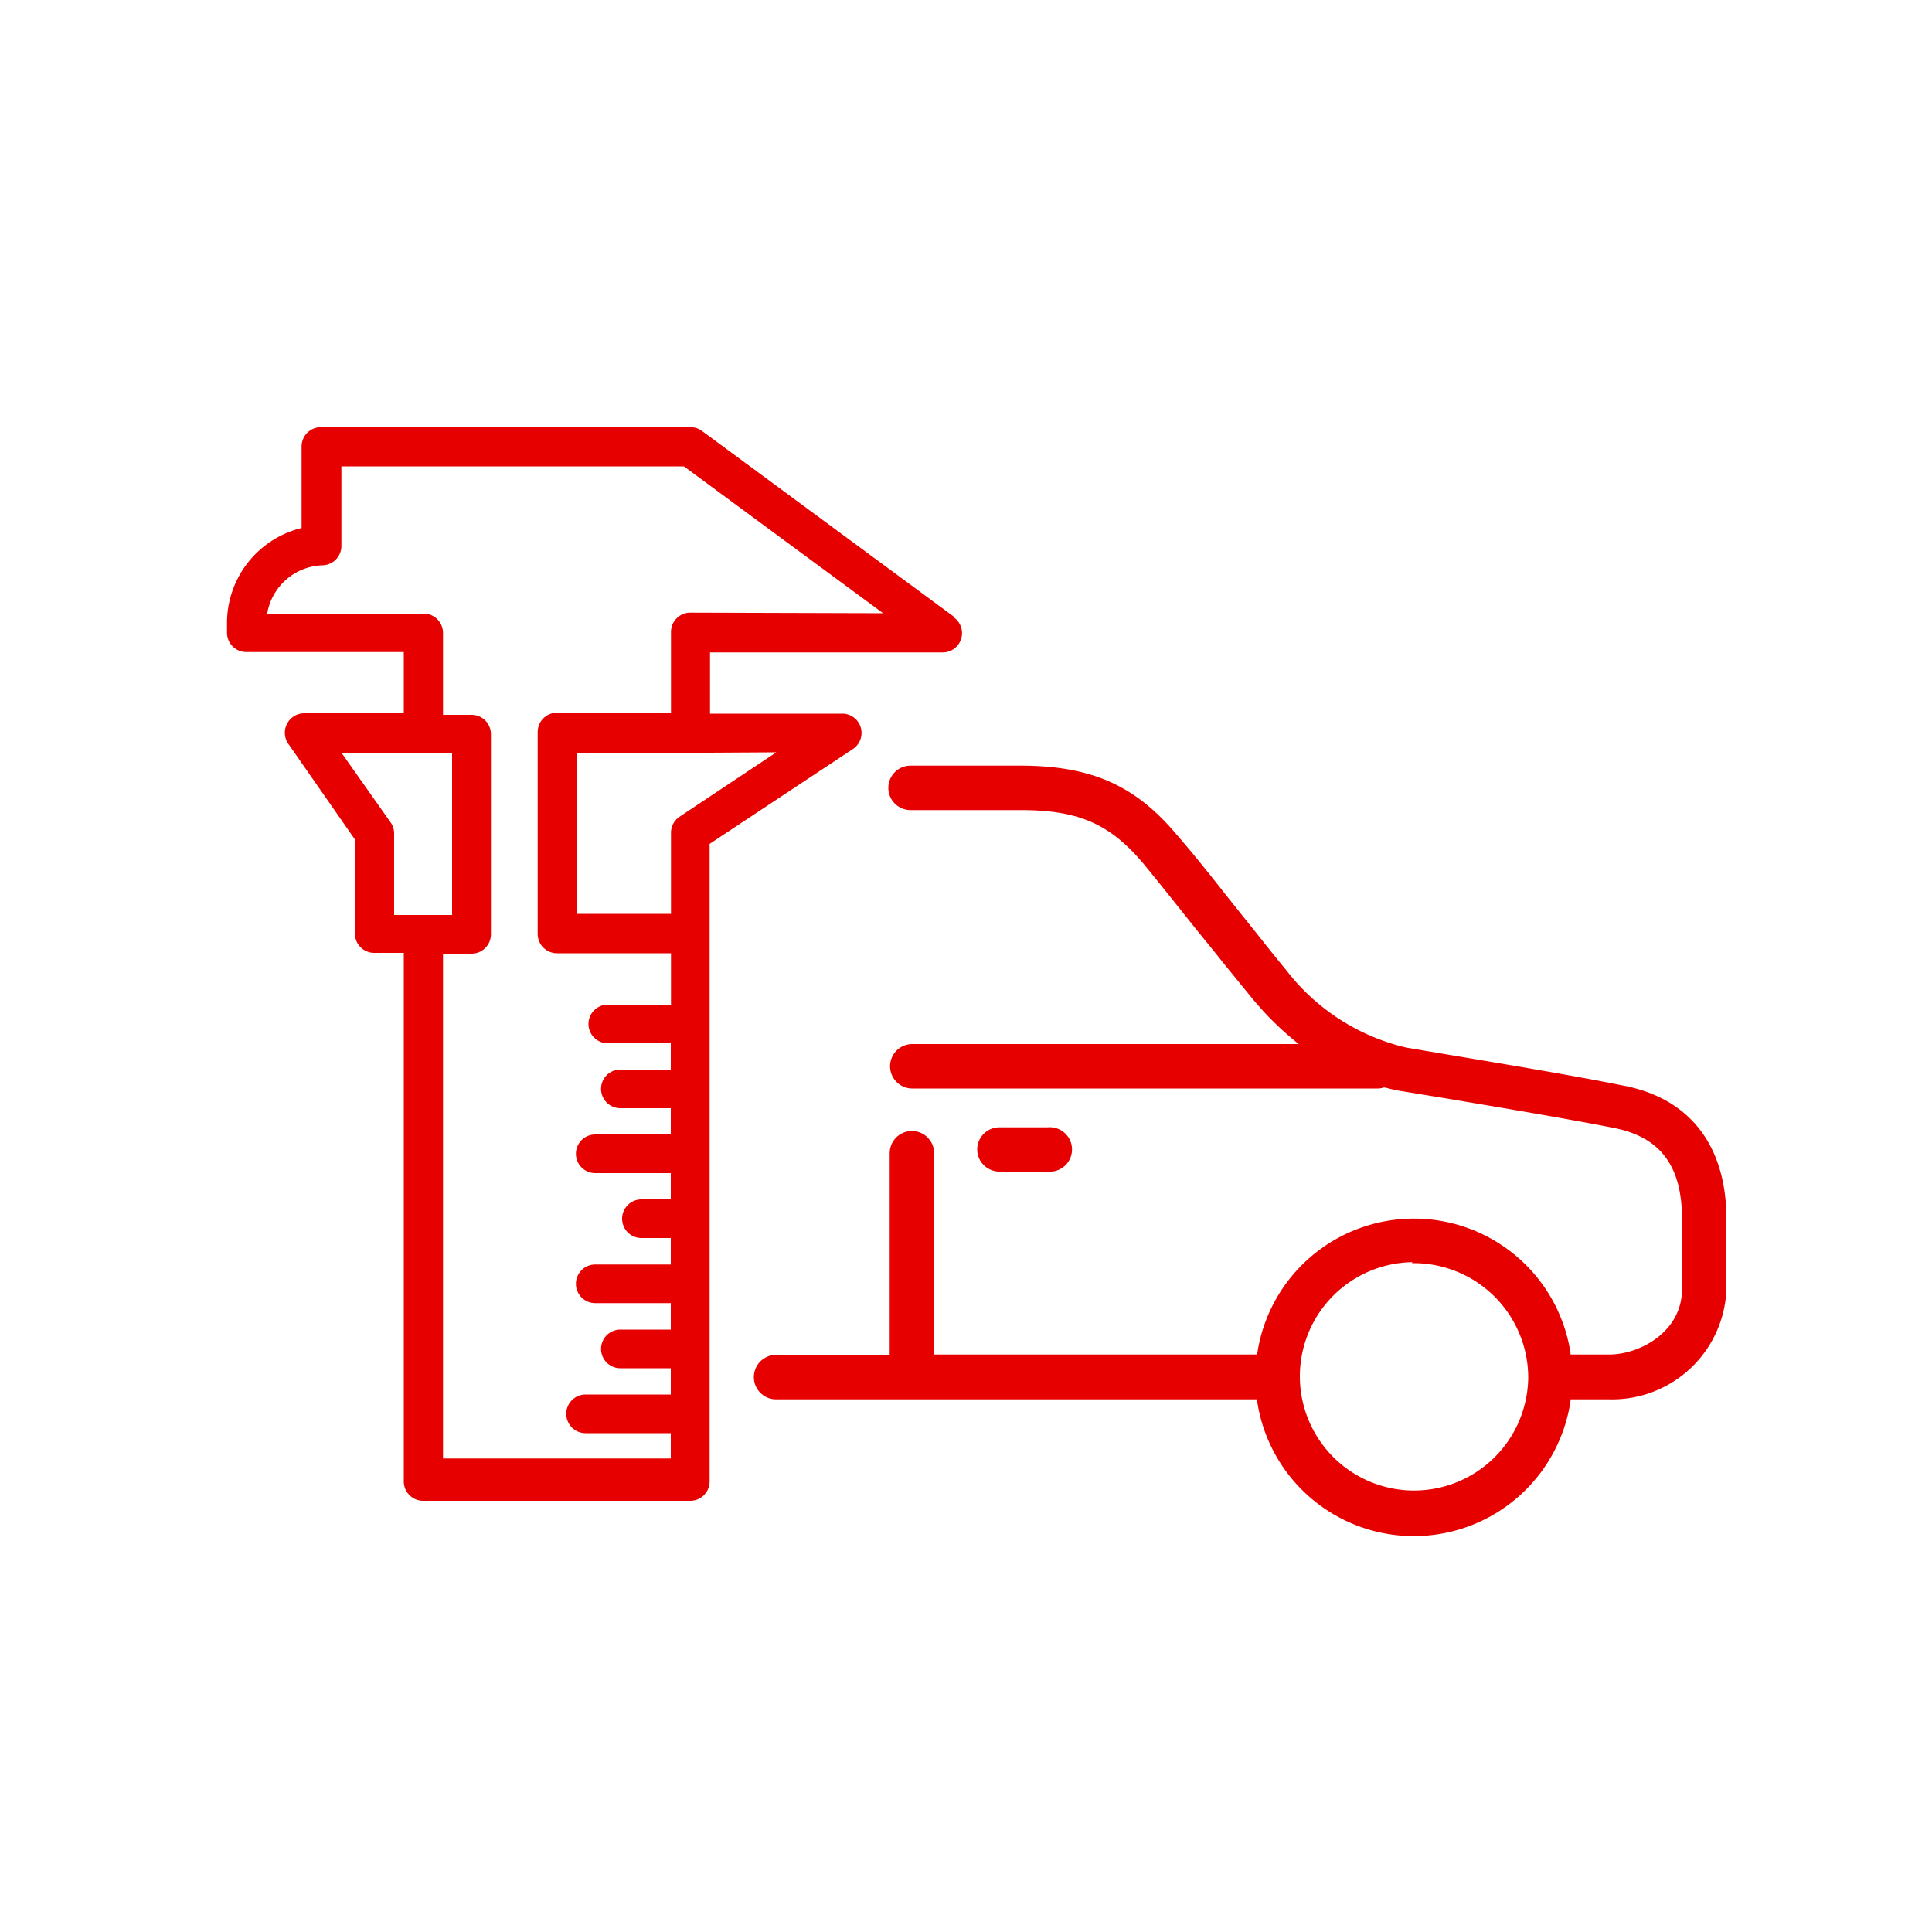 <?xml version="1.0"?>
<svg xmlns="http://www.w3.org/2000/svg" width="100" height="100" viewBox="0 0 100 100"><defs><style>.cls-1{fill:#e70000;}</style></defs><g id="Messtechnik-Aussendienst"><path class="cls-1" d="M40.17,72.43h24.9v.09a8.2,8.2,0,0,0,16.22,0v-.09h2a5.92,5.92,0,0,0,6.07-5.7V63.11c0-3.83-1.91-6.29-5.39-6.93-2.47-.5-6.08-1.1-9-1.59h0l-2.19-.37a11,11,0,0,1-6.2-4c-.83-1-1.6-2-2.34-2.91l-.11-.14c-1-1.24-2-2.56-3.2-3.94-2.17-2.59-4.45-3.6-8.13-3.6H47.13a1.15,1.15,0,0,0,0,2.3h5.69c3,0,4.62.7,6.37,2.78.88,1.07,1.7,2.11,2.58,3.21l.54.67c.38.46.75.93,1.13,1.4l1.37,1.68A15.93,15.93,0,0,0,67,53.86l.22.18h-20a1.15,1.15,0,1,0,0,2.3H71.31a.89.89,0,0,0,.3-.05h0l.08,0c.23.06.47.12.7.16l2.26.37c2.87.48,6.44,1.08,8.88,1.56s3.53,2,3.53,4.71v3.64c0,2.21-2.19,3.38-3.77,3.38h-2l0-.08a8.2,8.2,0,0,0-16.21,0v.08H48.35V59.69a1.15,1.15,0,0,0-2.3,0V70.13H40.17a1.15,1.15,0,1,0,0,2.3Zm32.92-7.05h.1a5.93,5.93,0,0,1,5.91,5.86v.09a5.91,5.91,0,1,1-6-6ZM50.58,59.5a1.15,1.15,0,0,1,1.15-1.15h2.5a1.15,1.15,0,1,1,0,2.29h-2.5A1.15,1.15,0,0,1,50.58,59.5ZM49.4,31.94,36.34,22.31a1,1,0,0,0-.61-.2H16.61a1,1,0,0,0-1,1v4.22a5.06,5.06,0,0,0-3.86,4.9v.52a1,1,0,0,0,1,1H20.9v3.17H15.76a1,1,0,0,0-.9.54,1,1,0,0,0,.07,1.05l3.44,4.94v4.87a1,1,0,0,0,1,1H20.9V76.68a1,1,0,0,0,1,1H35.73a1,1,0,0,0,1-1v-33L44.1,38.8a1,1,0,0,0-.57-1.86H36.75V33.77h12a1,1,0,0,0,.6-1.83Zm-9.22,7-5,3.33a1,1,0,0,0-.45.85v4.18H29.84V39Zm-4.45-7.23a1,1,0,0,0-1,1v4.18h-5.9a1,1,0,0,0-1,1V48.34a1,1,0,0,0,1,1h5.9V52H31.46a1,1,0,1,0,0,2h3.26v1.36H32.11a1,1,0,1,0,0,2h2.61v1.36H30.81a1,1,0,0,0,0,2h3.91v1.36H33.2a1,1,0,1,0,0,2h1.52v1.37H30.81a1,1,0,1,0,0,2h3.91v1.37H32.11a1,1,0,1,0,0,2h2.61v1.36H30.31a1,1,0,0,0,0,2h4.41v1.31H22.93V49.36h1.48a1,1,0,0,0,1-1V38a1,1,0,0,0-1-1H22.93V32.76a1,1,0,0,0-1-1h-8.1a3,3,0,0,1,2.84-2.5,1,1,0,0,0,1-1V24.14H35.4l10.31,7.6ZM20.22,42.57,17.7,39h5.7v8.36h-3V43.15A1,1,0,0,0,20.22,42.57Z"/></g></svg>
